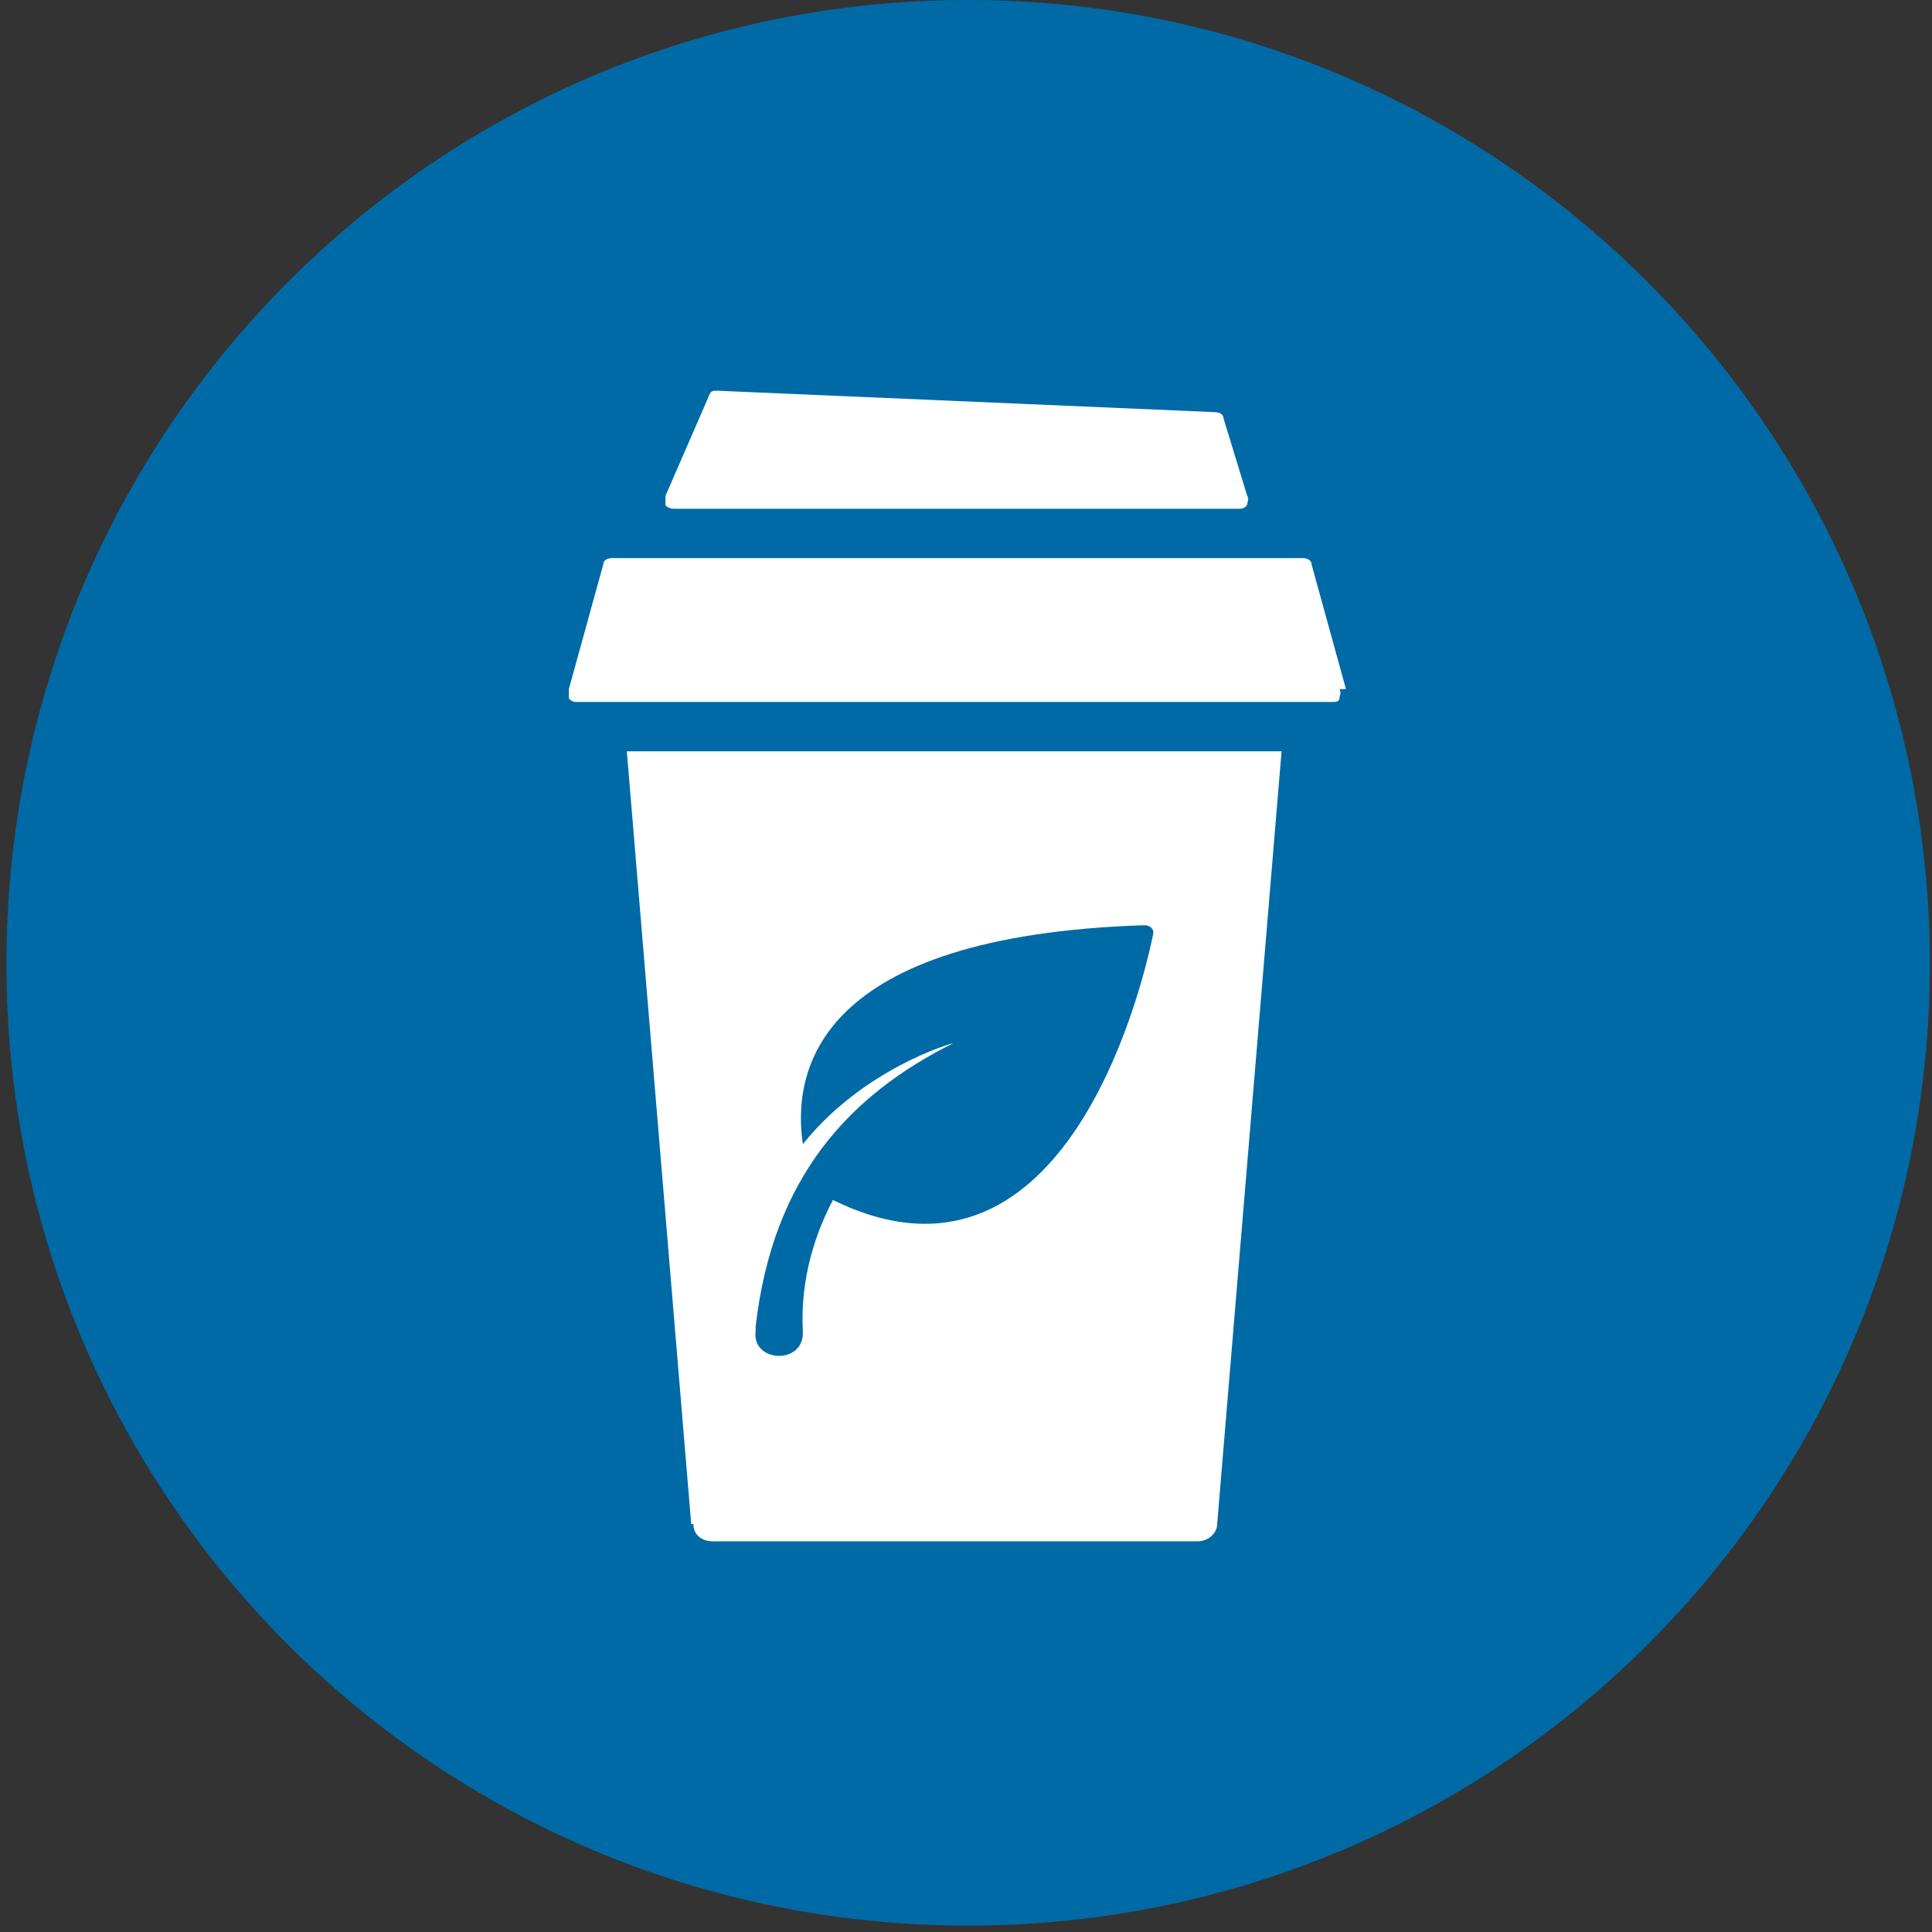 <?xml version="1.0" encoding="UTF-8"?>
<svg xmlns="http://www.w3.org/2000/svg" xmlns:sketch="http://www.bohemiancoding.com/sketch/ns" version="1.1" viewBox="0 0 90 90">
  <rect x="0" y="0" width="90" height="90" fill="#333333" stroke="none"/>
  <!-- Generator: Adobe Illustrator 29.0.0, SVG Export Plug-In . SVG Version: 2.1.0 Build 186)  -->
  <defs>
    <style>
      .st0 {
        fill: #006aa6;
        fill-rule: evenodd;
      }

      .st1 {
        fill: #fff;
      }
    </style>
  </defs>
  <g id="pallo">
    <path class="st0" d="M45.1,89.7c24.8,0,44.8-20.1,44.8-44.8S69.9,0,45.1,0,.3,20.1.3,44.9s20,44.8,44.8,44.8"/>
  </g>
  <g id="Layer_2">
    <g>
      <path class="st1" d="M32.3,71c0,.5.4.8.9.8h22.6c.5,0,.9-.4.9-.8l3-36h-30.5l3,36ZM35.2,61.8c.8-7,4.4-10.8,9.2-13.2-.1,0-4.2,1.2-7,4.7-.5-3.4.6-9.7,15.9-10.2.3,0,.5.2.4.5-.6,2.9-4.3,17.5-14.9,12.3-1.1,2.1-1.5,4.2-1.4,6.1.1,1.6-2.4,1.5-2.2,0Z"/>
      <path class="st1" d="M31.3,23.7h26.4c.1,0,.3,0,.4-.2,0-.1.1-.3,0-.4l-1.1-3.6c0-.2-.2-.3-.4-.3l-23.2-1c-.2,0-.3,0-.4.3l-2,4.6c0,.1,0,.3,0,.4,0,.1.2.2.4.2Z"/>
      <path class="st1" d="M62.7,32.1l-1.6-5.8c0-.2-.2-.3-.4-.3H28.5c-.2,0-.4.1-.4.3l-1.6,5.8c0,.1,0,.3,0,.4,0,.1.2.2.3.2h35.3c.1,0,.3,0,.3-.2,0-.1.1-.2,0-.4Z"/>
    </g>
  </g>
</svg>